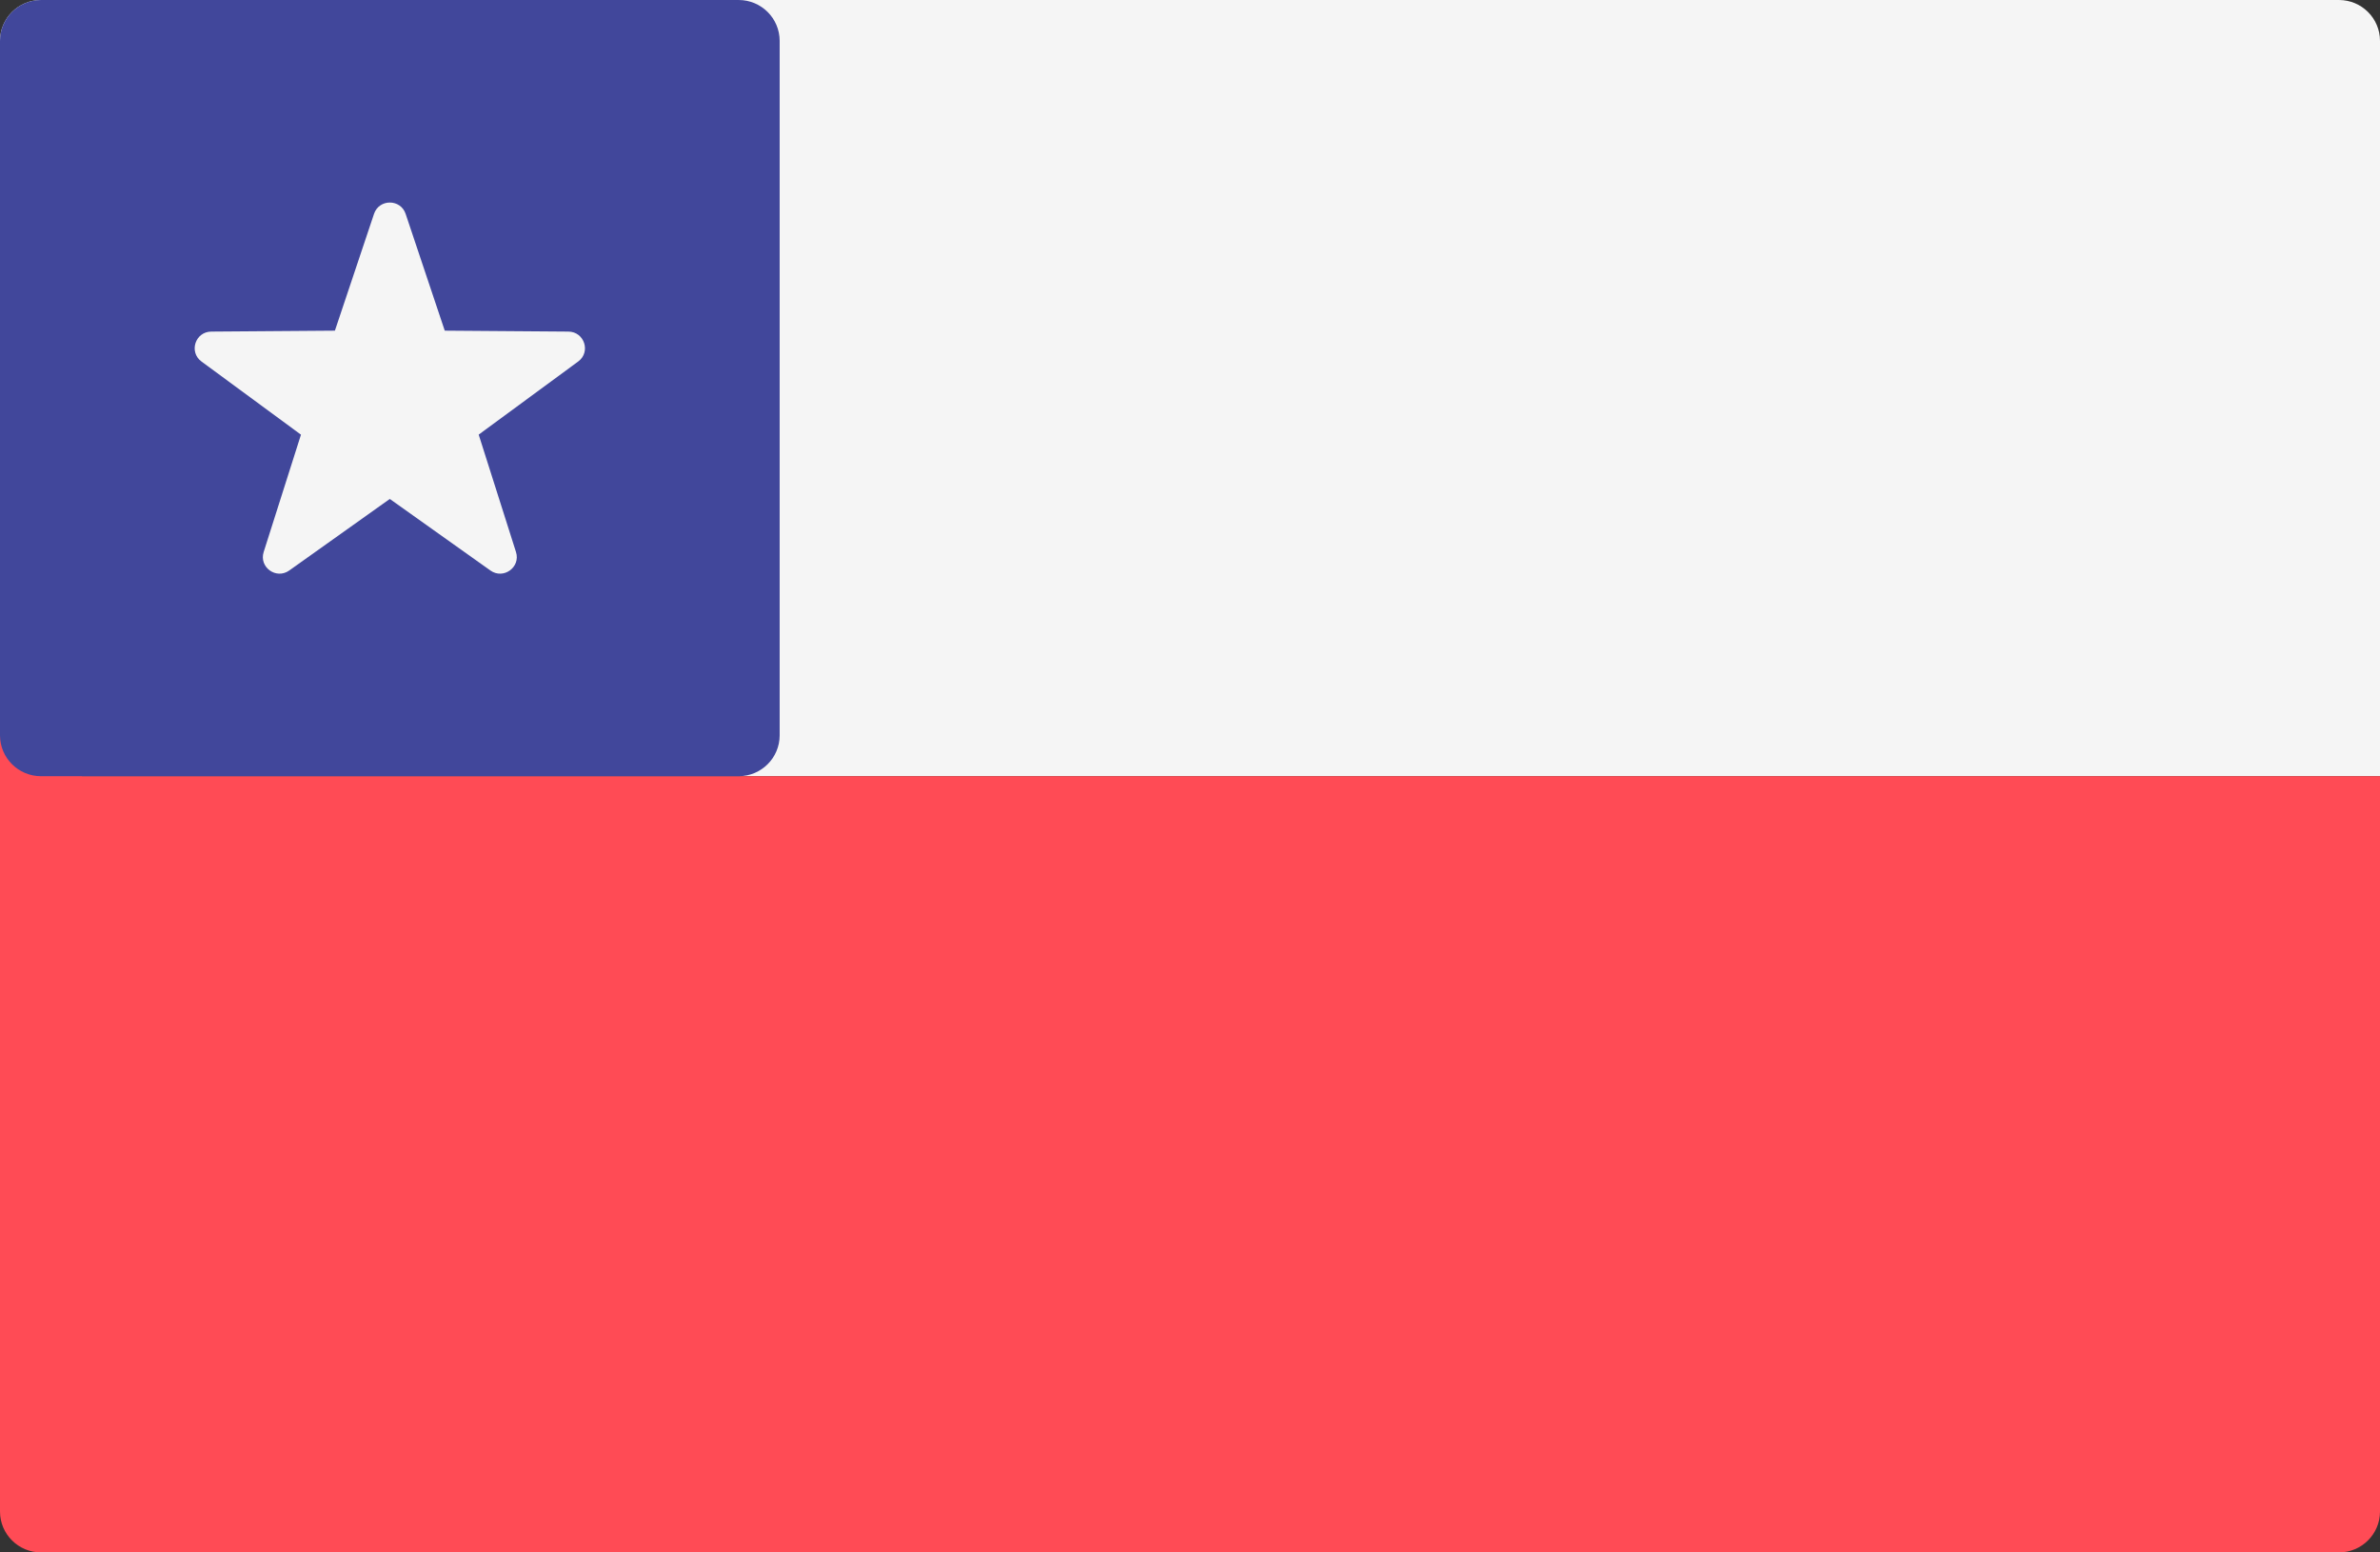 <svg xmlns="http://www.w3.org/2000/svg" width="46" height="30" viewBox="0 0 46 30" fill="none"><rect x="0" y="0" width="46" height="30" fill="#333333" stroke="none"/><path d="M46 15H0V0.79C0 0.354 0.355 0 0.793 0H45.207C45.645 0 46 0.354 46 0.79L46 15Z" fill="#F5F5F5"></path><path d="M1.586 15V14.21H0V15V29.21C0 29.646 0.355 30 0.793 30H45.207C45.645 30 46 29.646 46 29.21L46 15H1.586Z" fill="#FF4B55"></path><path d="M14.276 15H0.793C0.355 15 0 14.646 0 14.21V0.79C0 0.354 0.355 0 0.793 0H14.276C14.714 0 15.069 0.354 15.069 0.79V14.21C15.069 14.646 14.714 15 14.276 15Z" fill="#41479B"></path><path d="M7.84 4.133L8.596 6.39L10.986 6.408C11.295 6.41 11.424 6.803 11.175 6.986L9.252 8.399L9.973 10.668C10.066 10.961 9.73 11.204 9.479 11.025L7.534 9.642L5.59 11.025C5.338 11.204 5.003 10.961 5.096 10.668L5.817 8.4L3.894 6.986C3.645 6.803 3.774 6.41 4.083 6.408L6.473 6.39L7.229 4.133C7.327 3.841 7.742 3.841 7.84 4.133Z" fill="#F5F5F5"></path></svg>